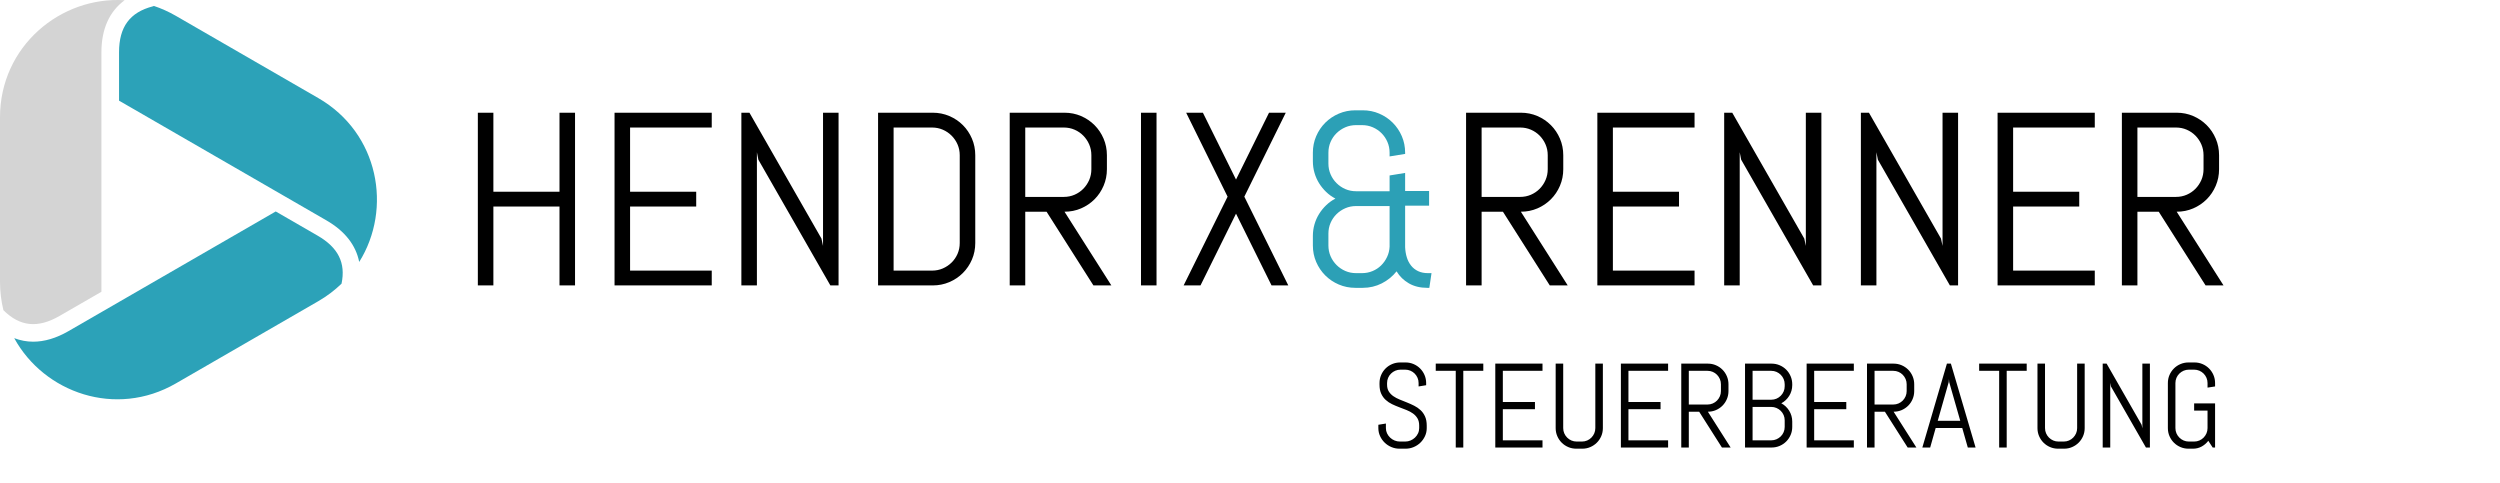 <svg width="290" height="56" viewBox="0 0 290 56" fill="none" xmlns="http://www.w3.org/2000/svg">
<path fill-rule="evenodd" clip-rule="evenodd" d="M163.044 52.048C163.374 52.048 163.688 51.986 163.984 51.861C164.28 51.737 164.54 51.566 164.764 51.349C164.988 51.132 165.167 50.879 165.301 50.589C165.434 50.3 165.501 49.99 165.501 49.659V49.367C165.501 48.951 165.435 48.598 165.304 48.309C165.173 48.019 164.999 47.774 164.781 47.573C164.564 47.371 164.319 47.202 164.045 47.064C163.771 46.926 163.49 46.799 163.2 46.684C162.911 46.568 162.629 46.455 162.355 46.344C162.082 46.233 161.836 46.102 161.619 45.951C161.402 45.799 161.228 45.617 161.097 45.404C160.965 45.192 160.9 44.929 160.9 44.617V44.434C160.9 44.217 160.941 44.014 161.022 43.827C161.103 43.639 161.215 43.475 161.358 43.335C161.5 43.194 161.665 43.084 161.853 43.002C162.041 42.921 162.243 42.88 162.461 42.88H163.003C163.221 42.88 163.423 42.921 163.611 43.002C163.799 43.084 163.963 43.194 164.103 43.335C164.243 43.475 164.354 43.639 164.435 43.827C164.517 44.014 164.557 44.217 164.557 44.434V44.828L165.433 44.685V44.434C165.433 44.104 165.371 43.794 165.246 43.504C165.122 43.215 164.951 42.962 164.734 42.744C164.517 42.527 164.263 42.356 163.974 42.232C163.684 42.108 163.374 42.045 163.044 42.045H162.42C162.09 42.045 161.779 42.108 161.487 42.232C161.195 42.356 160.941 42.527 160.723 42.744C160.506 42.962 160.335 43.215 160.211 43.504C160.087 43.794 160.024 44.104 160.024 44.434V44.617C160.024 45.033 160.09 45.384 160.221 45.669C160.352 45.954 160.527 46.195 160.744 46.392C160.961 46.589 161.206 46.753 161.48 46.884C161.754 47.015 162.035 47.135 162.325 47.243C162.614 47.352 162.896 47.461 163.17 47.569C163.443 47.678 163.689 47.81 163.906 47.966C164.123 48.122 164.297 48.311 164.429 48.533C164.56 48.755 164.625 49.033 164.625 49.367V49.659C164.625 49.877 164.581 50.079 164.493 50.267C164.405 50.454 164.286 50.62 164.137 50.762C163.987 50.905 163.816 51.017 163.621 51.098C163.426 51.179 163.221 51.22 163.003 51.22H162.393C162.176 51.22 161.969 51.179 161.772 51.098C161.575 51.017 161.402 50.905 161.253 50.762C161.103 50.62 160.985 50.454 160.896 50.267C160.808 50.079 160.764 49.877 160.764 49.659V49.13L159.889 49.273V49.659C159.889 49.99 159.955 50.3 160.089 50.589C160.222 50.879 160.401 51.132 160.625 51.349C160.849 51.566 161.109 51.737 161.405 51.861C161.702 51.986 162.015 52.048 162.345 52.048H163.044ZM169.742 51.912V43.016H172.063V42.181H166.546V43.016H168.867V51.912H169.742ZM178.93 51.078V51.912H173.454V42.181H178.93V43.016H174.329V46.633H178.055V47.467H174.329V51.078H178.93ZM183.545 52.048C183.875 52.048 184.185 51.986 184.474 51.861C184.764 51.737 185.017 51.566 185.234 51.349C185.452 51.132 185.622 50.879 185.747 50.589C185.871 50.3 185.933 49.99 185.933 49.659V42.181H185.058V49.659C185.058 49.877 185.017 50.079 184.936 50.267C184.854 50.454 184.744 50.62 184.603 50.762C184.463 50.905 184.299 51.017 184.111 51.098C183.924 51.179 183.721 51.22 183.504 51.22H182.893C182.676 51.22 182.474 51.179 182.286 51.098C182.098 51.017 181.933 50.905 181.791 50.762C181.648 50.62 181.536 50.454 181.455 50.267C181.373 50.079 181.332 49.877 181.332 49.659V42.181H180.457V49.659C180.457 49.99 180.519 50.3 180.644 50.589C180.768 50.879 180.939 51.132 181.156 51.349C181.373 51.566 181.628 51.737 181.919 51.861C182.211 51.986 182.522 52.048 182.853 52.048H183.545ZM193.5 51.078V51.912H188.023V42.181H193.5V43.016H188.899V46.633H192.624V47.467H188.899V51.078H193.5ZM195.902 51.912V47.759H197.103L199.743 51.912H200.754L198.114 47.759C198.445 47.759 198.754 47.697 199.044 47.573C199.334 47.448 199.587 47.277 199.804 47.06C200.021 46.843 200.192 46.589 200.316 46.297C200.441 46.005 200.503 45.694 200.503 45.364V44.577C200.503 44.246 200.441 43.935 200.316 43.644C200.192 43.352 200.021 43.097 199.804 42.88C199.587 42.663 199.334 42.492 199.044 42.368C198.754 42.243 198.445 42.181 198.114 42.181H195.027V51.912H195.902ZM195.902 46.925H198.074C198.291 46.925 198.493 46.884 198.681 46.802C198.869 46.721 199.033 46.609 199.173 46.467C199.313 46.324 199.424 46.159 199.505 45.971C199.587 45.783 199.628 45.581 199.628 45.364V44.577C199.628 44.359 199.587 44.157 199.505 43.969C199.424 43.782 199.313 43.616 199.173 43.474C199.033 43.331 198.869 43.219 198.681 43.138C198.493 43.056 198.291 43.016 198.074 43.016H195.902V46.925ZM205.504 51.912C205.835 51.912 206.146 51.85 206.437 51.726C206.729 51.601 206.984 51.431 207.201 51.213C207.418 50.996 207.589 50.743 207.713 50.453C207.838 50.164 207.9 49.854 207.9 49.524V48.899C207.9 48.669 207.869 48.448 207.808 48.238C207.747 48.027 207.66 47.831 207.547 47.647C207.434 47.464 207.3 47.299 207.146 47.152C206.993 47.005 206.821 46.882 206.631 46.782C206.821 46.682 206.993 46.559 207.146 46.412C207.3 46.265 207.434 46.101 207.547 45.92C207.66 45.739 207.747 45.544 207.808 45.333C207.869 45.123 207.9 44.902 207.9 44.672V44.577C207.9 44.246 207.838 43.935 207.713 43.644C207.589 43.352 207.418 43.097 207.201 42.88C206.984 42.663 206.729 42.492 206.437 42.368C206.146 42.243 205.835 42.181 205.504 42.181H202.423V51.912H205.504ZM203.299 46.368H205.464C205.681 46.368 205.883 46.327 206.071 46.246C206.259 46.164 206.424 46.053 206.566 45.91C206.709 45.767 206.821 45.602 206.902 45.415C206.984 45.227 207.024 45.025 207.024 44.807V44.577C207.024 44.359 206.984 44.157 206.902 43.969C206.821 43.782 206.709 43.616 206.566 43.474C206.424 43.331 206.259 43.219 206.071 43.138C205.883 43.056 205.681 43.016 205.464 43.016H203.299V46.368ZM205.464 51.078H203.299V47.203H205.464C205.681 47.203 205.883 47.243 206.071 47.325C206.259 47.406 206.424 47.517 206.566 47.657C206.709 47.798 206.821 47.962 206.902 48.149C206.984 48.337 207.024 48.54 207.024 48.757V49.524C207.024 49.741 206.984 49.943 206.902 50.131C206.821 50.319 206.709 50.483 206.566 50.623C206.424 50.763 206.259 50.874 206.071 50.956C205.883 51.037 205.681 51.078 205.464 51.078ZM215.045 51.078V51.912H209.569V42.181H215.045V43.016H210.444V46.633H214.17V47.467H210.444V51.078H215.045ZM217.448 51.912V47.759H218.649L221.289 51.912H222.3L219.66 47.759C219.99 47.759 220.3 47.697 220.59 47.573C220.879 47.448 221.132 47.277 221.35 47.06C221.567 46.843 221.738 46.589 221.862 46.297C221.986 46.005 222.049 45.694 222.049 45.364V44.577C222.049 44.246 221.986 43.935 221.862 43.644C221.738 43.352 221.567 43.097 221.35 42.88C221.132 42.663 220.879 42.492 220.59 42.368C220.3 42.243 219.99 42.181 219.66 42.181H216.572V51.912H217.448ZM217.448 46.925H219.619C219.836 46.925 220.039 46.884 220.227 46.802C220.414 46.721 220.578 46.609 220.719 46.467C220.859 46.324 220.97 46.159 221.051 45.971C221.132 45.783 221.173 45.581 221.173 45.364V44.577C221.173 44.359 221.132 44.157 221.051 43.969C220.97 43.782 220.859 43.616 220.719 43.474C220.578 43.331 220.414 43.219 220.227 43.138C220.039 43.056 219.836 43.016 219.619 43.016H217.448V46.925ZM223.901 51.912L224.539 49.646H227.62L228.265 51.912H229.167L226.303 42.181H225.842L222.992 51.912H223.901ZM224.777 48.811H227.389L226.107 44.325L226.079 43.966L226.052 44.325L224.777 48.811ZM232.777 51.912V43.016H235.098V42.181H229.581V43.016H231.902V51.912H232.777ZM240.364 51.861C240.075 51.986 239.765 52.048 239.434 52.048H238.742C238.412 52.048 238.101 51.986 237.809 51.861C237.517 51.737 237.263 51.566 237.046 51.349C236.829 51.132 236.658 50.879 236.533 50.589C236.409 50.3 236.347 49.99 236.347 49.659V42.181H237.222V49.659C237.222 49.877 237.263 50.079 237.344 50.267C237.426 50.454 237.538 50.62 237.68 50.762C237.823 50.905 237.988 51.017 238.176 51.098C238.363 51.179 238.566 51.22 238.783 51.22H239.394C239.611 51.22 239.813 51.179 240.001 51.098C240.189 51.017 240.353 50.905 240.493 50.762C240.633 50.62 240.744 50.454 240.826 50.267C240.907 50.079 240.948 49.877 240.948 49.659V42.181H241.823V49.659C241.823 49.99 241.761 50.3 241.636 50.589C241.512 50.879 241.341 51.132 241.124 51.349C240.907 51.566 240.654 51.737 240.364 51.861ZM244.789 51.912V44.407L244.87 44.828L248.928 51.912H249.389V42.181H248.514V49.687L248.426 49.273L244.368 42.181H243.913V51.912H244.789ZM255.388 51.8C255.085 51.965 254.748 52.048 254.377 52.048H253.868C253.538 52.048 253.227 51.986 252.935 51.861C252.643 51.737 252.389 51.566 252.172 51.349C251.955 51.132 251.784 50.879 251.659 50.589C251.535 50.3 251.473 49.99 251.473 49.659V44.434C251.473 44.104 251.535 43.794 251.659 43.504C251.784 43.215 251.955 42.962 252.172 42.744C252.389 42.527 252.643 42.356 252.935 42.232C253.227 42.108 253.538 42.045 253.868 42.045H254.56C254.891 42.045 255.201 42.108 255.49 42.232C255.78 42.356 256.033 42.527 256.25 42.744C256.467 42.962 256.638 43.215 256.762 43.504C256.887 43.794 256.949 44.104 256.949 44.434V44.828L256.074 44.963V44.434C256.074 44.217 256.033 44.014 255.952 43.827C255.87 43.639 255.759 43.475 255.619 43.335C255.479 43.194 255.315 43.084 255.127 43.002C254.939 42.921 254.737 42.88 254.52 42.88H253.909C253.692 42.88 253.489 42.921 253.302 43.002C253.114 43.084 252.949 43.194 252.806 43.335C252.664 43.475 252.552 43.639 252.47 43.827C252.389 44.014 252.348 44.217 252.348 44.434V49.659C252.348 49.877 252.389 50.079 252.47 50.267C252.552 50.454 252.664 50.62 252.806 50.762C252.949 50.905 253.114 51.017 253.302 51.098C253.489 51.179 253.692 51.22 253.909 51.22H254.52C254.737 51.22 254.939 51.179 255.127 51.098C255.315 51.017 255.479 50.905 255.619 50.762C255.759 50.62 255.87 50.454 255.952 50.267C256.033 50.079 256.074 49.877 256.074 49.659V47.63H254.52V46.796H256.949V51.912H256.671L256.162 51.132C255.949 51.412 255.691 51.635 255.388 51.8Z" fill="black"/>
<path fill-rule="evenodd" clip-rule="evenodd" d="M57.232 33.109V23.958H64.902V33.109H66.704V13.075H64.902V22.24H57.232V13.075H55.43V33.109H57.232ZM82.562 33.109V31.391H73.089V23.958H80.76V22.24H73.089V14.793H82.562V13.075H71.287V33.109H82.562ZM87.801 17.657V33.109H85.999V13.075H86.935L95.29 27.675L95.471 28.527V13.075H97.273V33.109H96.323L87.969 18.523L87.801 17.657ZM108.199 33.109C108.879 33.109 109.519 32.981 110.12 32.725C110.721 32.469 111.245 32.117 111.692 31.67C112.139 31.223 112.49 30.702 112.747 30.106C113.003 29.509 113.131 28.872 113.131 28.192V18.006C113.131 17.327 113.003 16.686 112.747 16.085C112.49 15.485 112.139 14.961 111.692 14.514C111.245 14.067 110.721 13.715 110.12 13.459C109.519 13.203 108.879 13.075 108.199 13.075H101.856V33.109H108.199ZM103.658 31.391H108.115C108.562 31.391 108.979 31.307 109.366 31.14C109.752 30.972 110.092 30.744 110.385 30.455C110.679 30.166 110.909 29.828 111.077 29.442C111.245 29.055 111.329 28.639 111.329 28.192V18.006C111.329 17.559 111.245 17.143 111.077 16.756C110.909 16.37 110.679 16.03 110.385 15.736C110.092 15.443 109.752 15.212 109.366 15.045C108.979 14.877 108.562 14.793 108.115 14.793H103.658V31.391ZM118.929 33.109V24.559H121.402L126.837 33.109H128.918L123.483 24.559C124.163 24.559 124.801 24.431 125.398 24.175C125.994 23.919 126.515 23.567 126.962 23.12C127.409 22.673 127.761 22.149 128.017 21.548C128.273 20.948 128.401 20.307 128.401 19.627V18.006C128.401 17.327 128.273 16.686 128.017 16.085C127.761 15.485 127.409 14.961 126.962 14.514C126.515 14.067 125.994 13.715 125.398 13.459C124.801 13.203 124.163 13.075 123.483 13.075H117.127V33.109H118.929ZM118.929 22.841H123.4C123.847 22.841 124.264 22.757 124.65 22.589C125.037 22.421 125.374 22.191 125.663 21.898C125.952 21.604 126.18 21.264 126.348 20.878C126.515 20.491 126.599 20.074 126.599 19.627V18.006C126.599 17.559 126.515 17.143 126.348 16.756C126.18 16.37 125.952 16.03 125.663 15.736C125.374 15.443 125.037 15.212 124.65 15.045C124.264 14.877 123.847 14.793 123.4 14.793H118.929V22.841ZM134.157 33.109V13.075H132.355V33.109H134.157ZM143.378 24.783L139.257 33.109H137.301L142.4 22.813L137.594 13.075H139.536L143.378 20.829L147.207 13.075H149.149L144.342 22.813L149.442 33.109H147.5L143.378 24.783Z" fill="black"/>
<path fill-rule="evenodd" clip-rule="evenodd" d="M160.285 32.872C159.605 33.217 158.869 33.389 158.077 33.389H157.225C156.545 33.389 155.905 33.261 155.304 33.005C154.703 32.749 154.179 32.397 153.732 31.95C153.285 31.503 152.933 30.981 152.677 30.385C152.421 29.789 152.293 29.151 152.293 28.471V27.381C152.293 26.906 152.356 26.452 152.482 26.019C152.607 25.586 152.787 25.183 153.019 24.811C153.252 24.438 153.527 24.101 153.844 23.798C154.16 23.495 154.514 23.241 154.906 23.036C154.514 22.831 154.16 22.578 153.844 22.275C153.527 21.972 153.252 21.634 153.019 21.262C152.787 20.889 152.607 20.487 152.482 20.053C152.356 19.62 152.293 19.166 152.293 18.691V17.713C152.293 17.033 152.421 16.395 152.677 15.799C152.933 15.203 153.285 14.681 153.732 14.234C154.179 13.787 154.703 13.436 155.304 13.18C155.905 12.924 156.545 12.795 157.225 12.795H158.077C158.757 12.795 159.395 12.924 159.991 13.18C160.587 13.436 161.109 13.787 161.556 14.234C162.003 14.681 162.355 15.203 162.611 15.799C162.867 16.395 162.995 17.033 162.995 17.713V17.853L161.193 18.146V17.713C161.193 17.266 161.109 16.849 160.941 16.463C160.774 16.076 160.545 15.739 160.257 15.45C159.968 15.161 159.63 14.933 159.244 14.765C158.857 14.598 158.44 14.514 157.993 14.514H157.309C156.862 14.514 156.445 14.598 156.058 14.765C155.672 14.933 155.332 15.161 155.038 15.45C154.745 15.739 154.514 16.076 154.347 16.463C154.179 16.849 154.095 17.266 154.095 17.713V18.971C154.095 19.418 154.179 19.835 154.347 20.221C154.514 20.608 154.745 20.948 155.038 21.241C155.332 21.534 155.672 21.765 156.058 21.933C156.445 22.1 156.862 22.184 157.309 22.184H161.193V20.354L162.995 20.06V22.156H165.775V23.861H162.995V28.681C163.014 29.1 163.079 29.491 163.191 29.854C163.302 30.218 163.468 30.537 163.687 30.811C163.905 31.086 164.178 31.3 164.504 31.454C164.83 31.608 165.207 31.684 165.635 31.684H166.055L165.803 33.389H165.552C164.741 33.389 164.036 33.217 163.435 32.872C162.834 32.527 162.357 32.062 162.003 31.475C161.537 32.062 160.964 32.527 160.285 32.872ZM157.309 31.684H157.993C158.422 31.684 158.827 31.605 159.209 31.447C159.591 31.289 159.924 31.07 160.208 30.79C160.492 30.511 160.722 30.185 160.899 29.812C161.076 29.44 161.174 29.039 161.193 28.611V23.902H157.309C156.862 23.902 156.445 23.986 156.058 24.154C155.672 24.322 155.332 24.55 155.038 24.839C154.745 25.127 154.514 25.465 154.347 25.852C154.179 26.238 154.095 26.655 154.095 27.102V28.471C154.095 28.918 154.179 29.335 154.347 29.721C154.514 30.108 154.745 30.448 155.038 30.741C155.332 31.035 155.672 31.265 156.058 31.433C156.445 31.601 156.862 31.684 157.309 31.684Z" fill="#2CA0B6"/>
<path fill-rule="evenodd" clip-rule="evenodd" d="M171.867 24.559V33.109H170.064V13.075H176.421C177.101 13.075 177.739 13.203 178.335 13.459C178.932 13.715 179.453 14.067 179.9 14.514C180.347 14.961 180.699 15.485 180.955 16.085C181.211 16.686 181.339 17.327 181.339 18.006V19.627C181.339 20.307 181.211 20.948 180.955 21.548C180.699 22.149 180.347 22.673 179.9 23.12C179.453 23.567 178.932 23.919 178.335 24.175C177.739 24.431 177.101 24.559 176.421 24.559L181.856 33.109H179.774L174.34 24.559H171.867ZM171.867 22.841H176.338C176.785 22.841 177.201 22.757 177.588 22.589C177.974 22.421 178.312 22.191 178.601 21.898C178.89 21.604 179.118 21.264 179.285 20.878C179.453 20.491 179.537 20.074 179.537 19.627V18.006C179.537 17.559 179.453 17.143 179.285 16.756C179.118 16.37 178.89 16.03 178.601 15.736C178.312 15.443 177.974 15.212 177.588 15.045C177.201 14.877 176.785 14.793 176.338 14.793H171.867V22.841ZM196.568 33.109V31.391H187.095V23.958H194.766V22.24H187.095V14.793H196.568V13.075H185.293V33.109H196.568ZM201.807 17.657V33.109H200.005V13.075H200.941L209.296 27.675L209.477 28.527V13.075H211.28V33.109H210.329L201.975 18.523L201.807 17.657ZM217.664 33.109V17.657L217.832 18.523L226.187 33.109H227.137V13.075H225.335V28.527L225.153 27.675L216.798 13.075H215.862V33.109H217.664ZM242.994 31.391V33.109H231.719V13.075H242.994V14.793H233.522V22.24H241.192V23.958H233.522V31.391H242.994ZM247.94 33.109V24.559H250.413L255.848 33.109H257.929L252.495 24.559C253.175 24.559 253.813 24.431 254.409 24.175C255.005 23.919 255.526 23.567 255.973 23.12C256.421 22.673 256.772 22.149 257.028 21.548C257.284 20.948 257.412 20.307 257.412 19.627V18.006C257.412 17.327 257.284 16.686 257.028 16.085C256.772 15.485 256.421 14.961 255.973 14.514C255.526 14.067 255.005 13.715 254.409 13.459C253.813 13.203 253.175 13.075 252.495 13.075H246.138V33.109H247.94ZM247.94 22.841H252.411C252.858 22.841 253.275 22.757 253.661 22.589C254.048 22.421 254.385 22.191 254.674 21.898C254.963 21.604 255.191 21.264 255.359 20.878C255.526 20.491 255.61 20.074 255.61 19.627V18.006C255.61 17.559 255.526 17.143 255.359 16.756C255.191 16.37 254.963 16.03 254.674 15.736C254.385 15.443 254.048 15.212 253.661 15.045C253.275 14.877 252.858 14.793 252.411 14.793H247.94V22.841Z" fill="black"/>
<path fill-rule="evenodd" clip-rule="evenodd" d="M17.738 0.733C15.057 1.426 13.809 3.121 13.809 6.068V11.676L37.864 25.564C40.006 26.801 41.282 28.437 41.667 30.387C45.532 24.208 43.955 15.438 36.929 11.381L20.398 1.837C19.566 1.357 18.715 0.978 17.856 0.69C17.817 0.705 17.779 0.723 17.738 0.733" fill="#2CA2B8"/>
<path fill-rule="evenodd" clip-rule="evenodd" d="M36.842 27.334L31.985 24.53L7.93 38.419C6.522 39.231 5.152 39.636 3.843 39.636C3.09 39.636 2.358 39.493 1.65 39.225C5.117 45.56 13.425 48.504 20.397 44.479L36.929 34.934C37.94 34.35 38.833 33.664 39.618 32.907C40.123 30.494 39.232 28.714 36.842 27.334" fill="#2CA2B8"/>
<path fill-rule="evenodd" clip-rule="evenodd" d="M6.908 36.649L11.765 33.845V6.068C11.765 3.374 12.687 1.33 14.457 0.026C7.038 -0.442 0 5.364 0 13.614V32.703C0 33.847 0.143 34.942 0.396 35.983C2.316 37.891 4.388 38.104 6.908 36.649" fill="#D4D4D4"/>
</svg>

